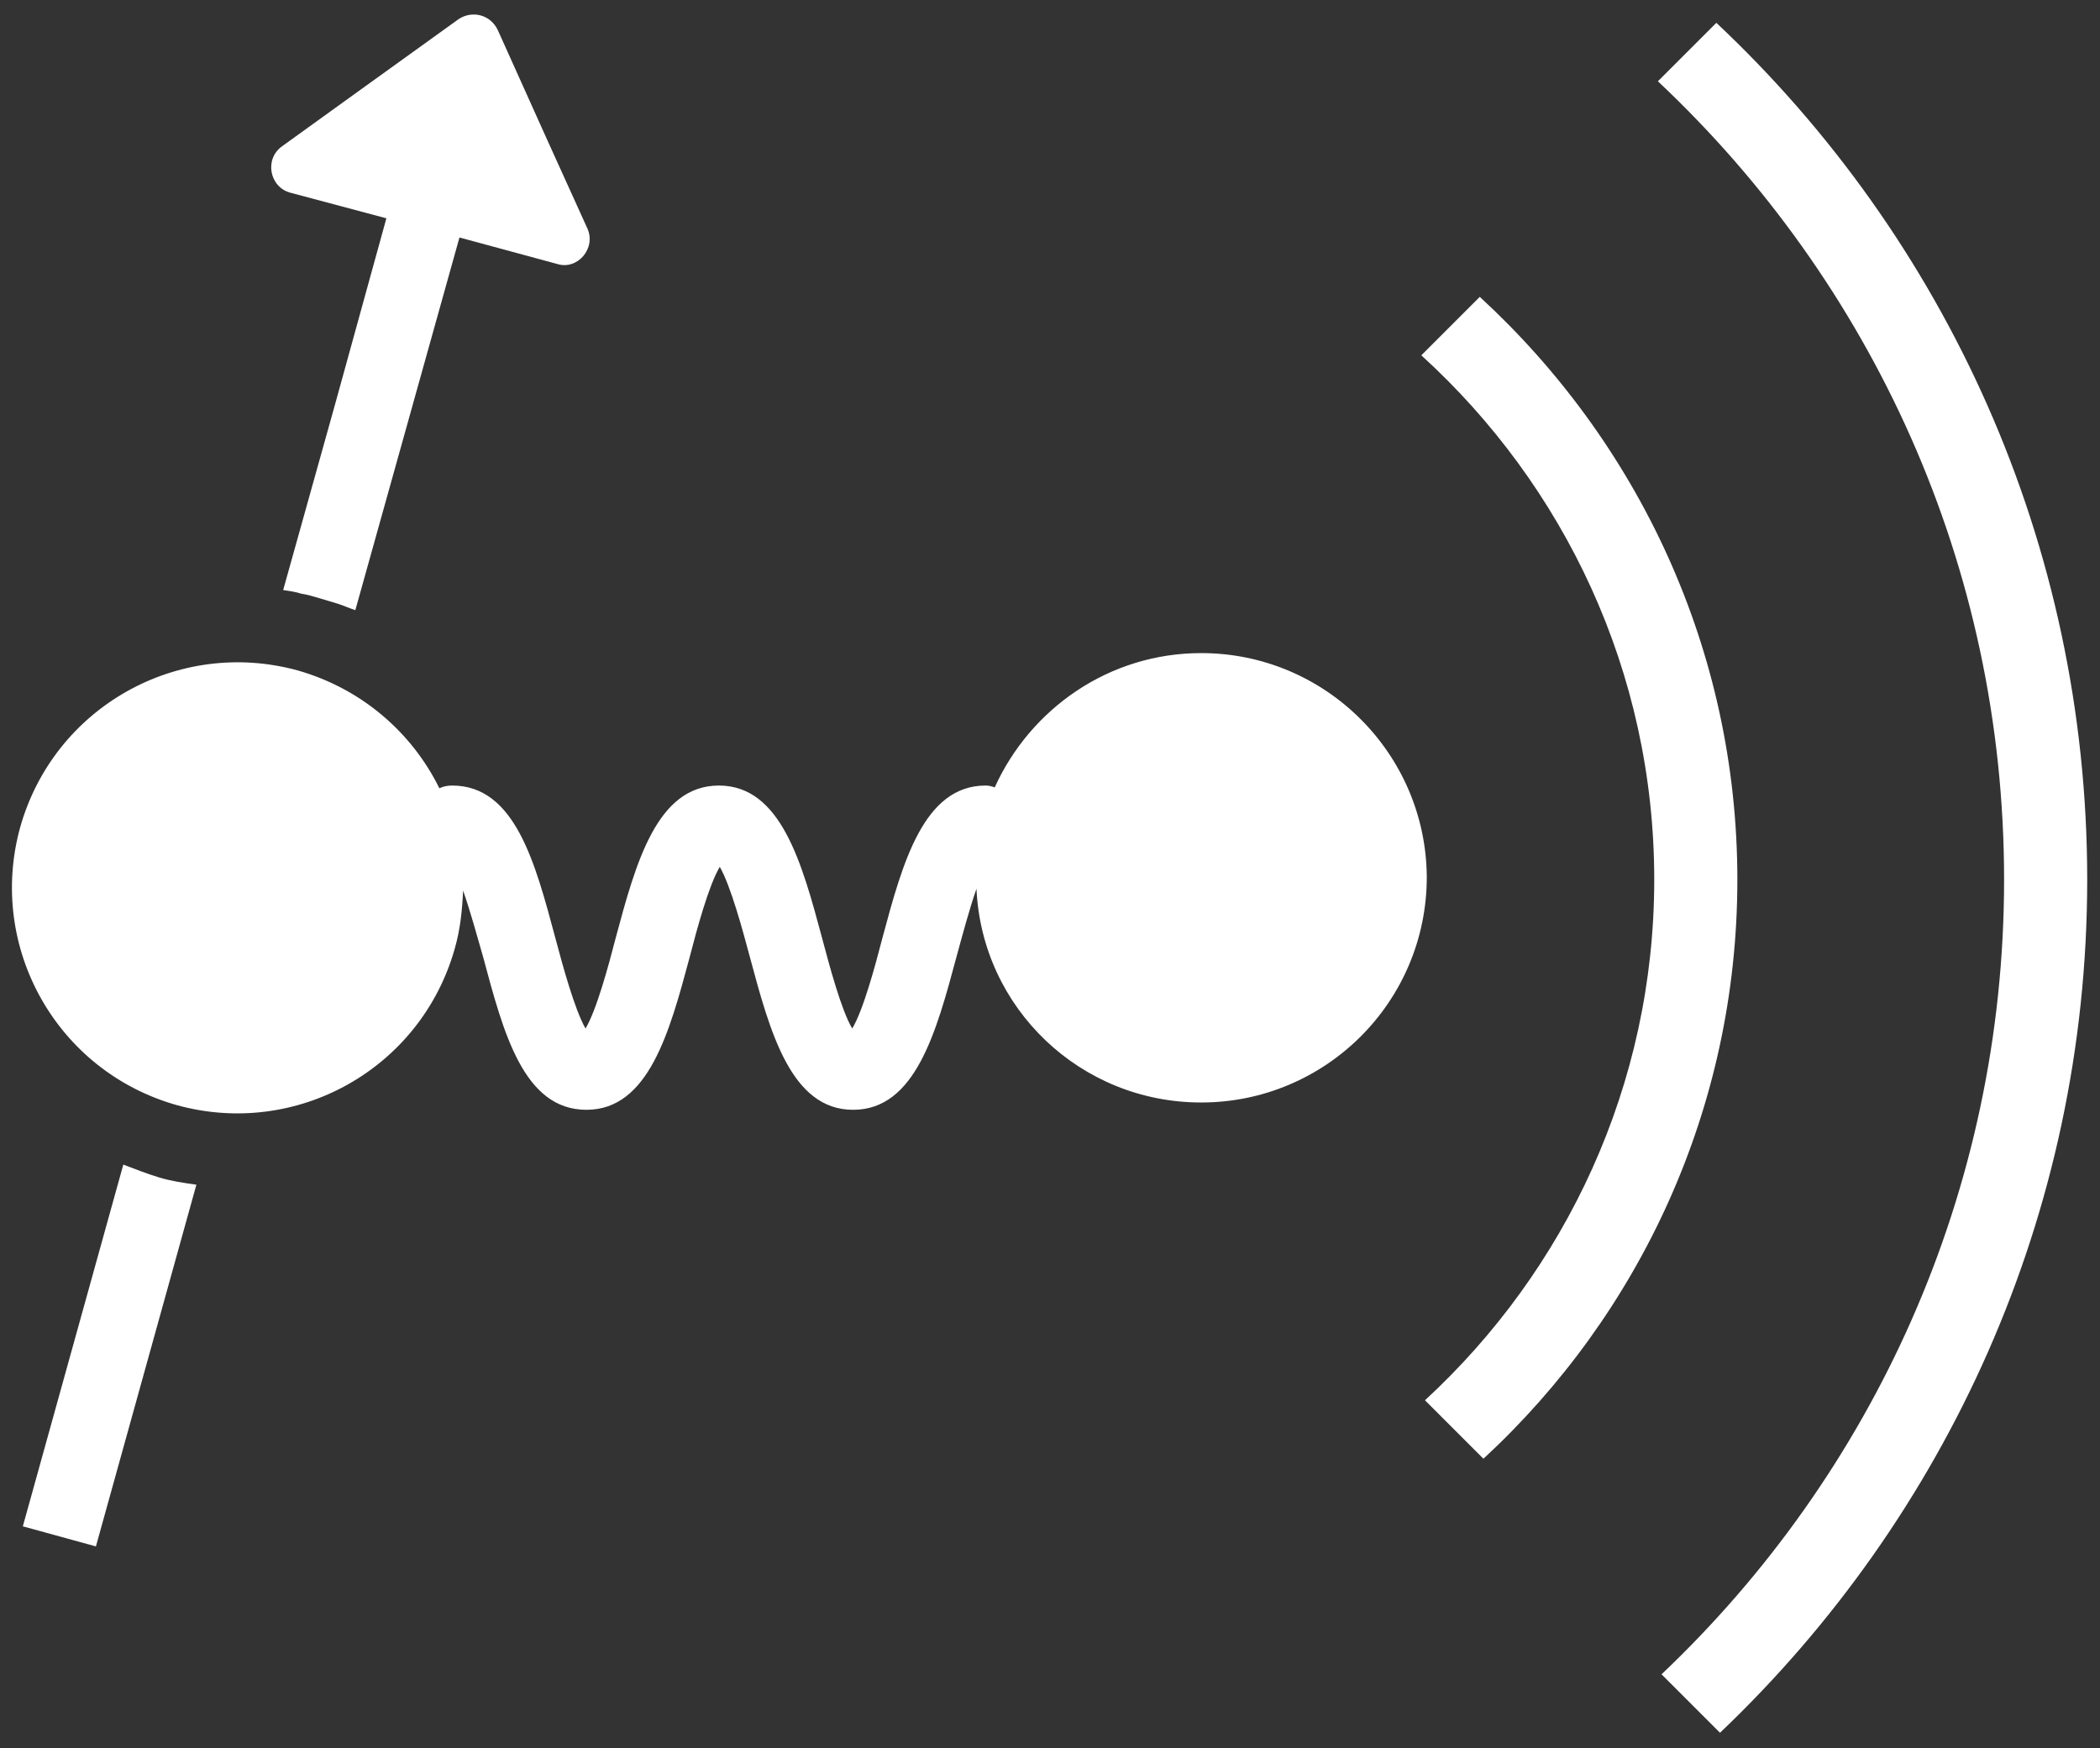 <?xml version="1.0" encoding="utf-8"?>
<!-- Generator: Adobe Illustrator 26.0.2, SVG Export Plug-In . SVG Version: 6.00 Build 0)  -->
<svg version="1.1" id="Layer_1" xmlns="http://www.w3.org/2000/svg" xmlns:xlink="http://www.w3.org/1999/xlink" x="0px" y="0px"
	 viewBox="0 0 229.9 191.4" style="enable-background:new 0 0 229.9 191.4;" xml:space="preserve">
<rect x="0" y="0" width="229.9" height="191.4" fill="#333333" stroke="none"/>
<style type="text/css">
	.st0{fill:#FFFFFF;}
</style>
<g>
	<g>
		<path class="st0" d="M17.4,128.9c-1.3-0.4-2.6-0.9-3.9-1.4l-11,39.6l8,2.2l11-39.6C20.1,129.5,18.7,129.3,17.4,128.9z"/>
		<path class="st0" d="M64.3,25l-4.4-9.7l-5.4-12c-0.8-1.7-2.8-2.2-4.3-1.2L39.5,9.8L30.9,16c-2,1.4-1.4,4.5,0.9,5.1l10.5,2.8
			l-5.6,20.3L31,64.6c0.7,0.1,1.4,0.2,2,0.4c0.7,0.1,1.3,0.3,2,0.5s1.3,0.4,2,0.6c0.6,0.2,1.3,0.5,1.9,0.7l5.7-20.4L50.3,26L61,28.9
			C63.2,29.6,65.3,27.2,64.3,25z"/>
	</g>
	<path class="st0" d="M131.5,71.5c-10.1,0-18.7,6.1-22.6,14.7c-0.3-0.1-0.6-0.2-1-0.2c-6.8,0-9.1,8.5-11.3,16.7
		c-0.8,3.1-2.1,7.9-3.3,9.9c-1.2-2-2.5-6.9-3.3-9.9C87.8,94.5,85.5,86,78.7,86s-9.1,8.5-11.3,16.7c-0.8,3.1-2.1,7.9-3.3,9.9
		c-1.2-2.1-2.5-6.9-3.3-9.9C58.6,94.5,56.4,86,49.5,86c-0.5,0-1,0.1-1.4,0.3c-3-6.1-8.5-10.9-15.5-12.9c-13.1-3.6-26.7,4-30.4,17.2
		c-3.6,13.1,4,26.7,17.2,30.4c13.1,3.6,26.7-4,30.4-17.2c0.6-2.1,0.8-4.2,0.9-6.3c0.8,2.3,1.6,5.2,2.2,7.3
		c2.2,8.2,4.4,16.7,11.3,16.7c6.8,0,9.1-8.5,11.3-16.7c0.8-3.1,2.1-7.9,3.3-9.9c1.2,2.1,2.5,6.9,3.3,9.9c2.2,8.2,4.5,16.7,11.3,16.7
		s9.1-8.5,11.3-16.7c0.6-2.2,1.4-5.2,2.2-7.5c0.6,13.1,11.4,23.4,24.6,23.4c13.6,0,24.7-11,24.7-24.7
		C156.1,82.5,145.1,71.5,131.5,71.5z"/>
	<path class="st0" d="M219.4,96.3c0,34.2-14.4,65.1-37.5,87l6.4,6.4c24.7-23.5,40.2-56.7,40.2-93.4c0-36.9-15.6-70.3-40.6-93.8
		l-6.4,6.4C204.8,30.8,219.4,61.8,219.4,96.3z"/>
	<path class="st0" d="M181.1,96.3c0,22.5-9.7,42.8-25.1,57l6.4,6.4c17.1-15.8,27.8-38.4,27.8-63.4c0-25.2-10.9-47.9-28.2-63.8
		l-6.4,6.4C171.2,53.1,181.1,73.5,181.1,96.3z"/>
</g>
</svg>
